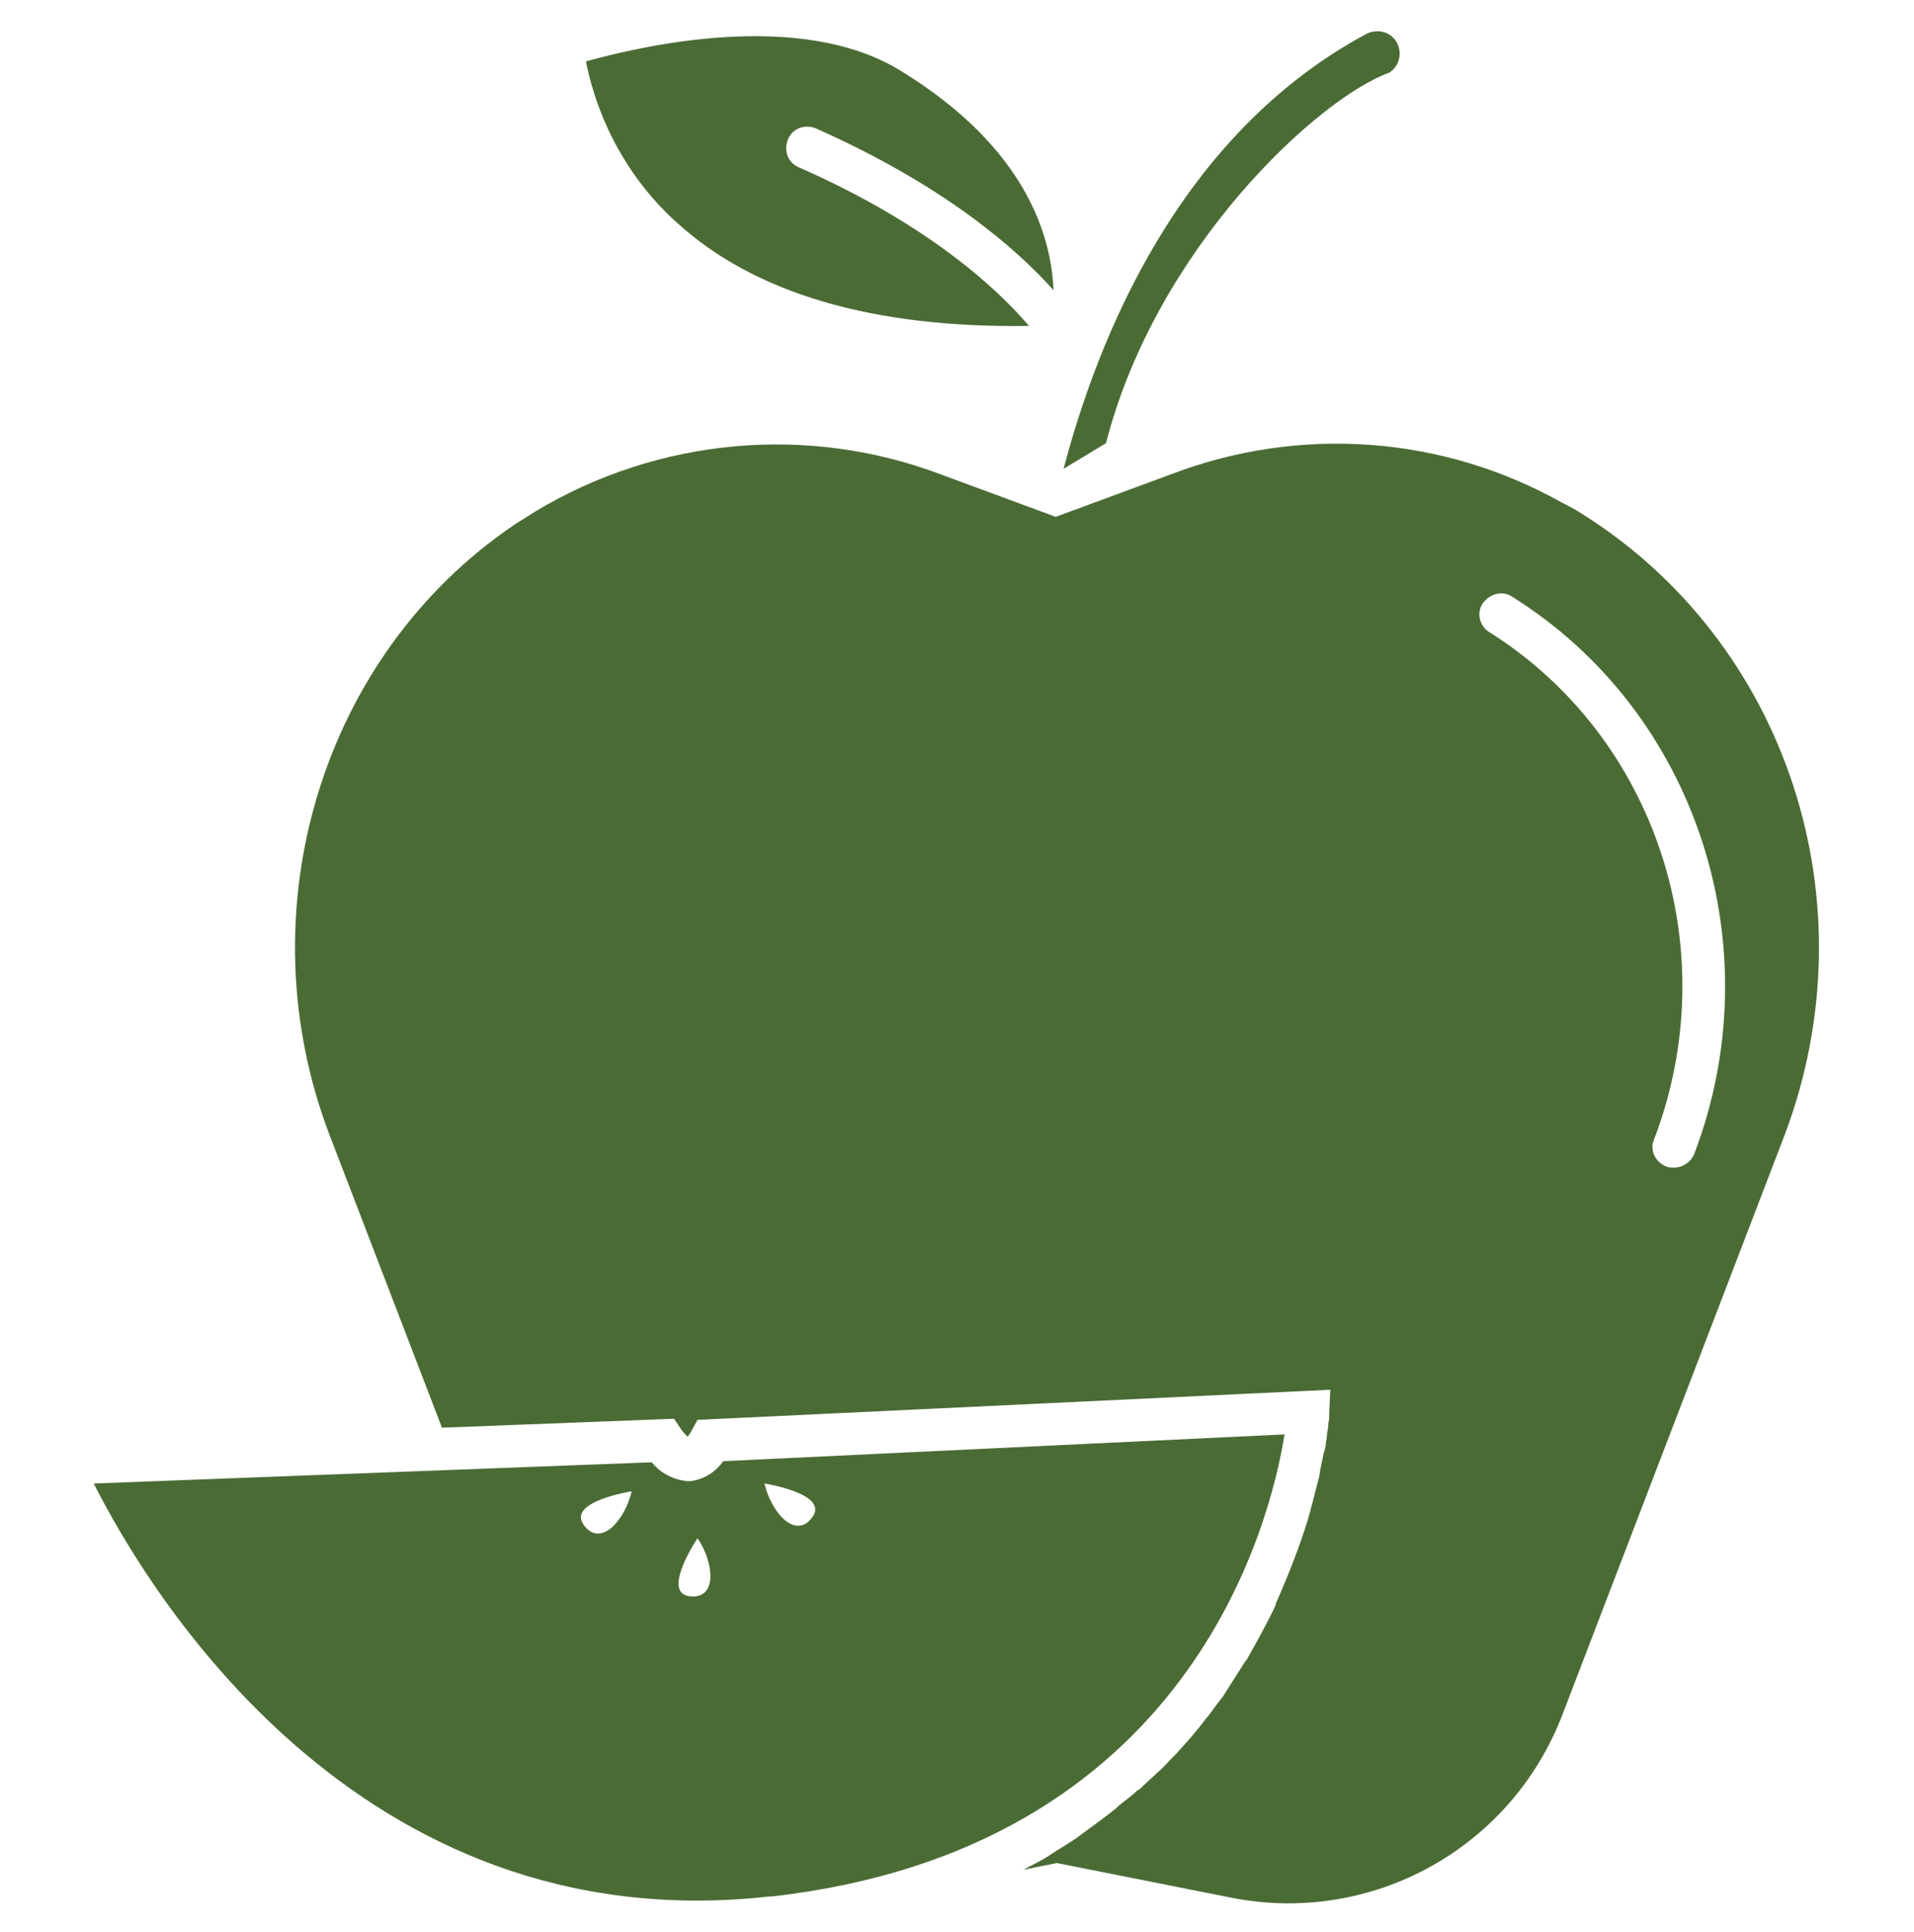 <?xml version="1.0" encoding="utf-8"?>
<!-- Generator: Adobe Illustrator 27.0.1, SVG Export Plug-In . SVG Version: 6.00 Build 0)  -->
<svg version="1.1" id="Layer_1" xmlns="http://www.w3.org/2000/svg" xmlns:xlink="http://www.w3.org/1999/xlink" x="0px" y="0px"
	 viewBox="0 0 171.5 173.1" style="enable-background:new 0 0 171.5 173.1;" xml:space="preserve">
<style type="text/css">
	.st0{fill:#4B6B35;}
</style>
<path class="st0" d="M115.1,128.5l-50.3,2.4c-0.7,1-1.8,1.7-3.1,1.8c-1.3-0.1-2.5-0.7-3.3-1.7l-50,1.9c4.7,9.3,23.5,41.1,60.5,37
	h0.2C106.5,165.7,113.8,136.6,115.1,128.5z M52.3,136.6c-1.5-2.1,4.3-3,4.3-3C56,136.2,53.8,138.7,52.3,136.6z M61.8,143
	c-2.6-0.3,0.7-5.2,0.7-5.2C64,140,64.3,143.3,61.8,143z M72.8,135.9c-1.5,2.1-3.7-0.4-4.3-3C68.5,132.9,74.3,133.8,72.8,135.9z"/>
<path class="st0" d="M60.6,19.9c7,6.4,17.6,9.5,31.6,9.3c-2.8-3.3-9-9.1-20.6-14.2c-1-0.4-1.4-1.5-1-2.5c0.4-1,1.5-1.4,2.5-1
	c11.5,5.1,18,10.8,21.3,14.5C94.2,21.2,92,13.3,80.8,6.4c-9.1-5.7-23.6-2.2-28.3-0.9C53.6,11,56.4,16.1,60.6,19.9z"/>
<path class="st0" d="M124.5,6.5L124.5,6.5c0.9-0.6,1.2-1.8,0.6-2.8c-0.4-0.6-1-0.9-1.7-0.9c-0.3,0-0.7,0.1-0.9,0.2
	c-17,9.1-24.2,27.6-27.2,39l3.8-2.3C103.6,22.2,118.1,8.8,124.5,6.5z"/>
<path class="st0" d="M141.7,46c-0.6-0.4-1.2-0.7-1.8-1c-10.7-6-23.5-6.9-35-2.5l-10.3,3.8l-10.3-3.8C72.4,38,59,39.2,48,45.8
	c-0.6,0.4-1.3,0.8-1.9,1.2c-17.3,11.7-24.2,34.6-16.6,54.6l10.1,26.3l20.8-0.8l0.6,0.9c0.2,0.3,0.4,0.5,0.6,0.7
	c0.2-0.2,0.3-0.4,0.4-0.6l0.5-0.9l56.7-2.7l-0.1,2.1c0,0,0,0.1,0,0.1l0,0c0,0.1,0,0.1,0,0.3l0,0c0,0.2-0.1,0.5-0.1,0.9l0,0
	c-0.1,0.4-0.1,0.9-0.2,1.4l0,0c0,0.3-0.1,0.6-0.2,0.9l0,0c-0.1,0.6-0.3,1.3-0.4,2.1l0,0c-0.3,1.1-0.6,2.4-1,3.8l0,0
	c-0.8,2.6-1.8,5.1-2.9,7.6v0.1c-0.8,1.7-1.7,3.3-2.6,4.9l-0.1,0.1c-0.7,1.1-1.4,2.2-2.1,3.3c0,0-0.1,0.1-0.1,0.1
	c-0.4,0.5-0.8,1.1-1.2,1.6l-0.1,0.1c-0.8,1.1-1.7,2.1-2.7,3.2l-0.2,0.2c-0.5,0.5-0.9,1-1.5,1.5l0,0c-0.5,0.5-1,0.9-1.6,1.5l-0.2,0.1
	c-0.5,0.5-1.1,0.9-1.7,1.4l-0.2,0.2c-1.1,0.9-2.4,1.8-3.6,2.7l-0.3,0.2c-0.6,0.4-1.3,0.8-1.9,1.2l-0.3,0.2c-0.6,0.4-1.3,0.7-2,1.1
	l-0.2,0.1l3-0.6l15.6,3.1c12.6,2.5,25.1-4.4,29.7-16.4l19.9-51.9C167.8,80.8,160.1,57.5,141.7,46z M151.8,103.4
	c-0.3,0.7-1,1.2-1.8,1.2c-0.2,0-0.5,0-0.7-0.1c-1-0.4-1.5-1.5-1.1-2.4c0,0,0,0,0,0c6.5-17,0.2-36.1-14.8-45.5
	c-0.9-0.6-1.1-1.8-0.5-2.6c0.6-0.8,1.7-1.1,2.5-0.6C152,63.7,158.9,84.8,151.8,103.4L151.8,103.4z"/>
</svg>
